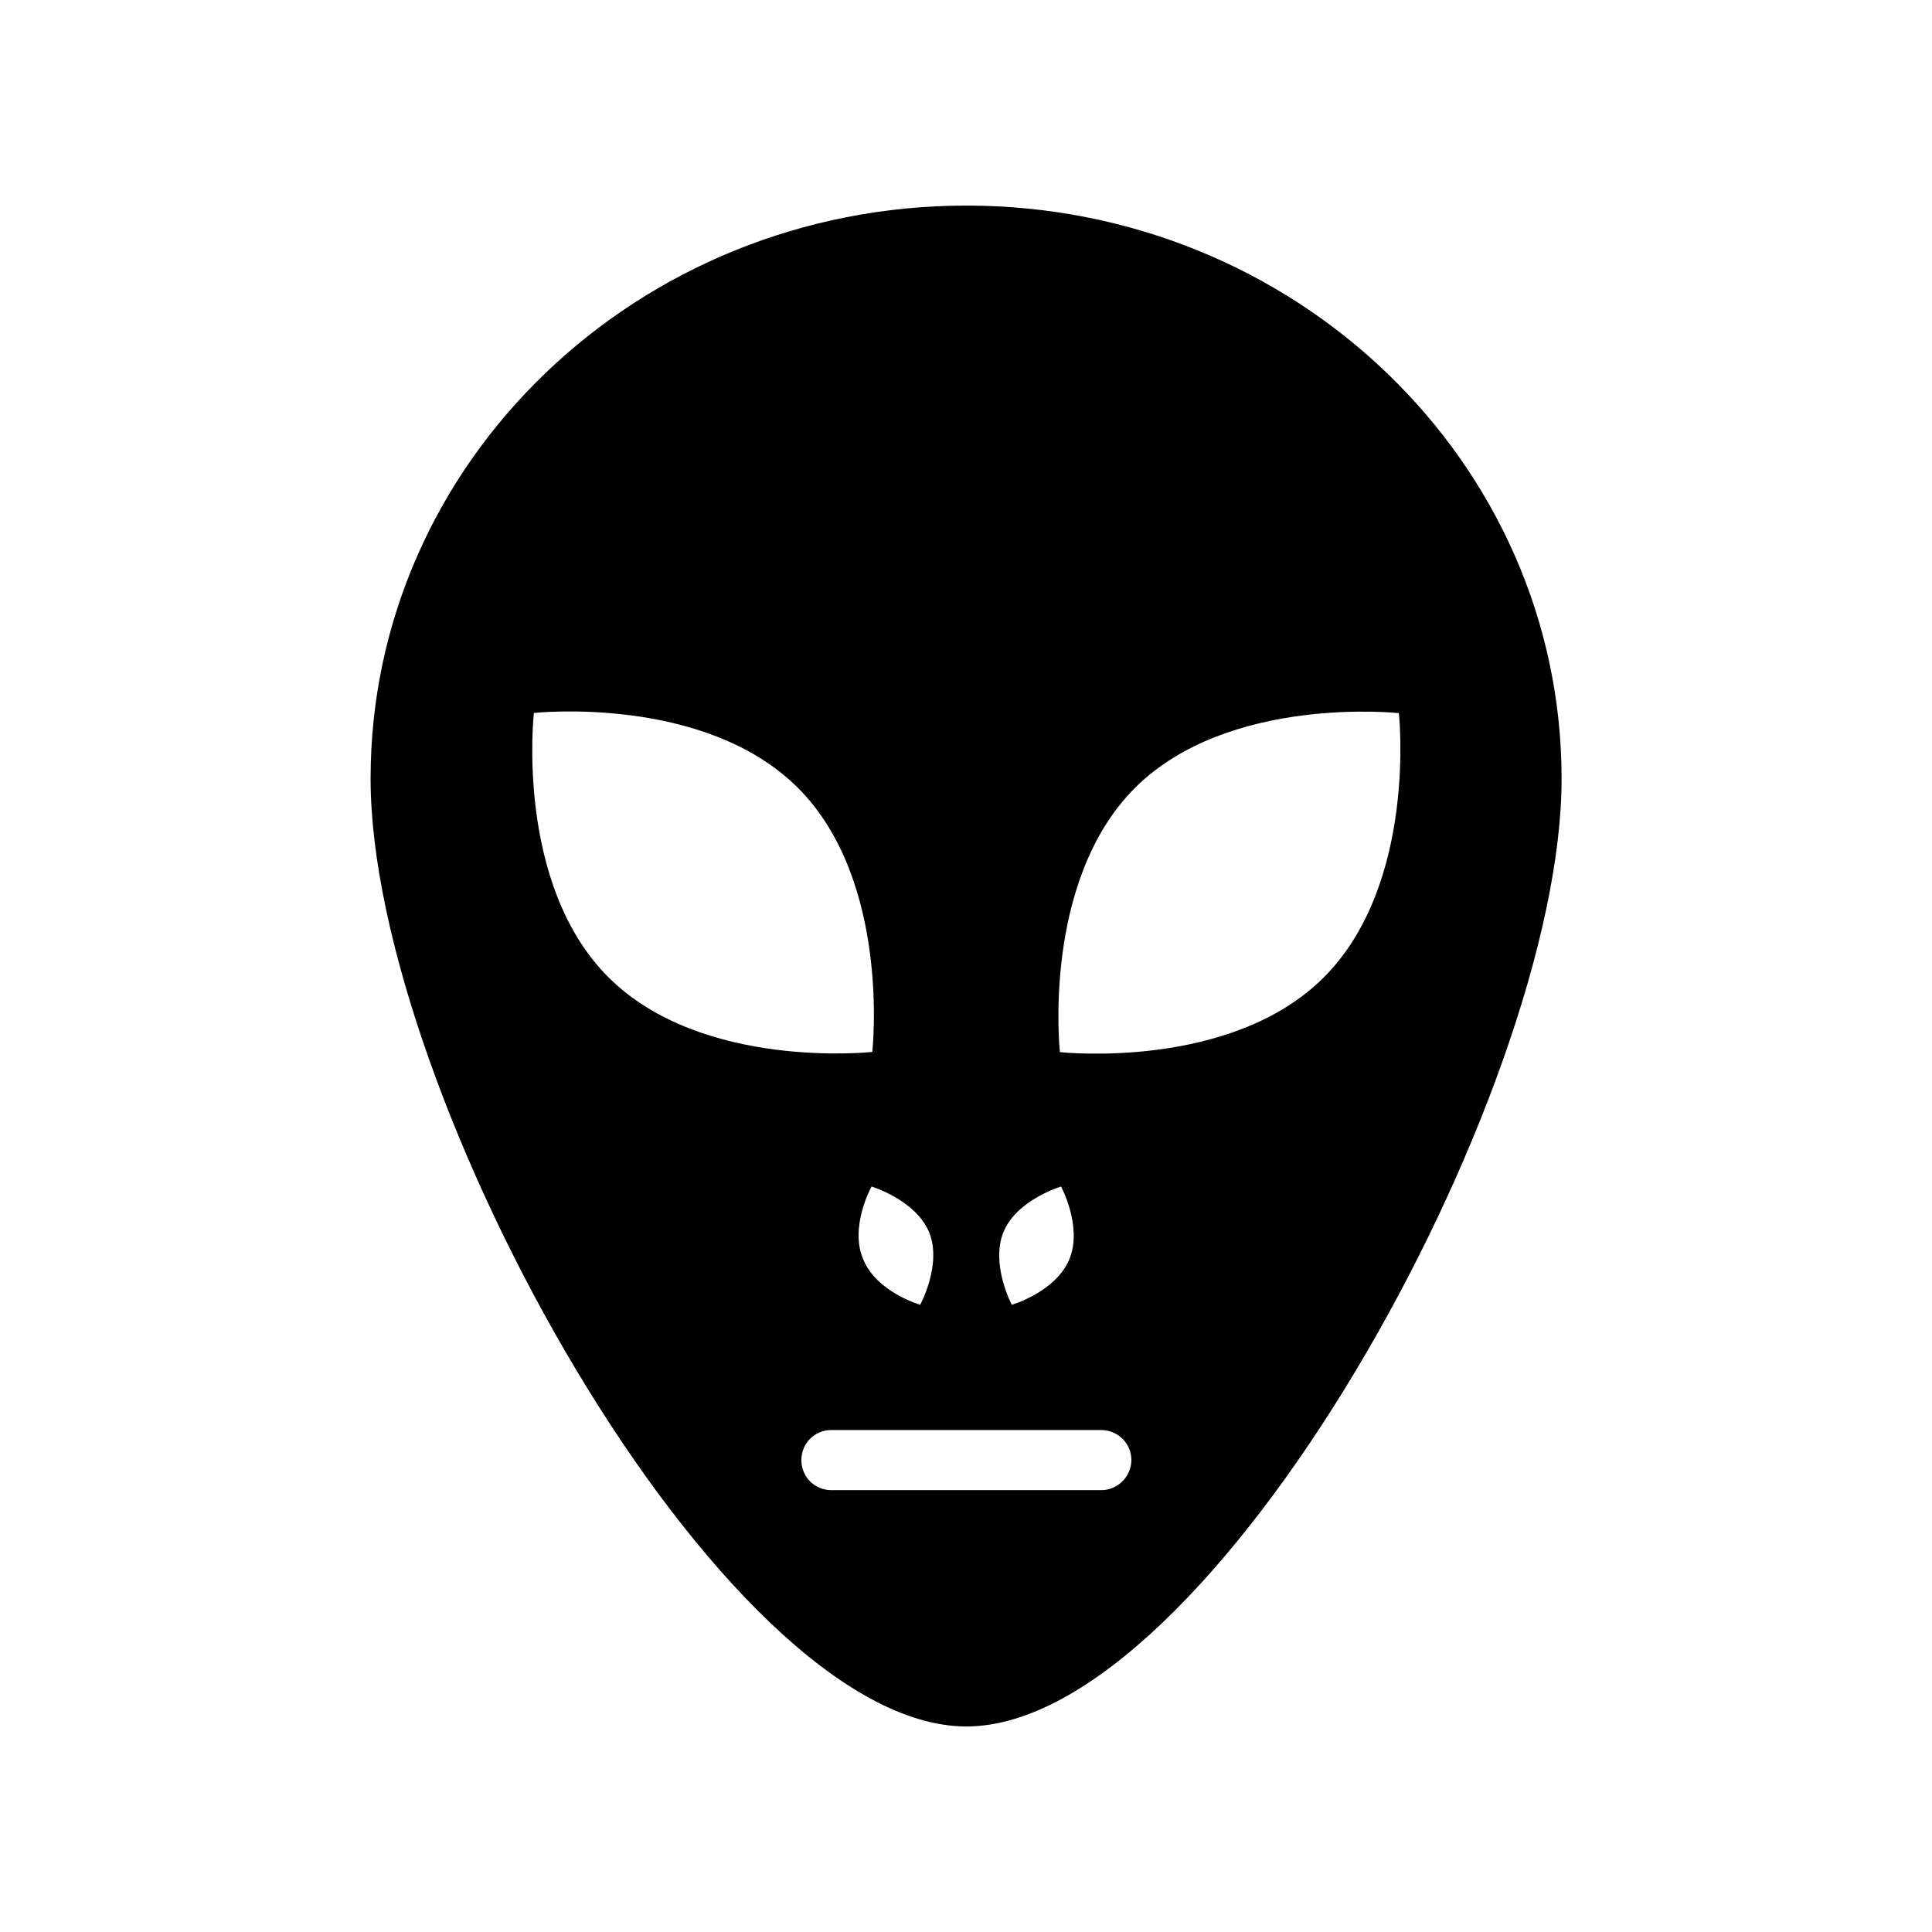 <?xml version="1.0" encoding="UTF-8"?>
<!-- The Best Svg Icon site in the world: iconSvg.co, Visit us! https://iconsvg.co -->
<svg fill="#000000" width="800px" height="800px" version="1.1" viewBox="144 144 512 512" xmlns="http://www.w3.org/2000/svg">
 <path d="m400.1 198.48c-87.109 0-157.89 67.914-157.89 151.85 0.004 83.781 93.156 251.2 157.89 251.2 64.688 0 157.74-167.41 157.74-251.2-0.047-83.938-70.633-151.85-157.74-151.85zm9.824 272.05c3.477-8.566 15.266-12.09 15.266-12.09s5.742 10.629 2.215 19.246c-3.68 8.766-15.266 12.09-15.266 12.09 0.004 0-5.688-10.68-2.215-19.246zm-19.699 0c3.477 8.566-2.367 19.246-2.367 19.246s-11.586-3.324-15.113-12.09c-3.68-8.566 2.215-19.246 2.215-19.246 0.004 0 11.59 3.477 15.266 12.09zm-85.043-67.609c-24.789-24.789-19.699-69.98-19.699-69.98s45.141-4.938 69.98 19.852c24.789 24.789 19.699 69.98 19.699 69.98 0-0.004-45.191 4.984-69.98-19.852zm130.69 135.98h-71.539c-4.434 0-7.961-3.477-7.961-7.961 0-4.434 3.477-7.961 7.961-7.961h71.539c4.281 0 7.961 3.477 7.961 7.961-0.051 4.434-3.68 7.961-7.961 7.961zm-10.984-116.08s-4.938-45.141 19.852-69.98c24.789-24.789 69.98-19.852 69.98-19.852s4.938 45.141-19.852 69.98c-24.789 24.84-69.98 19.852-69.98 19.852z"/>
</svg>